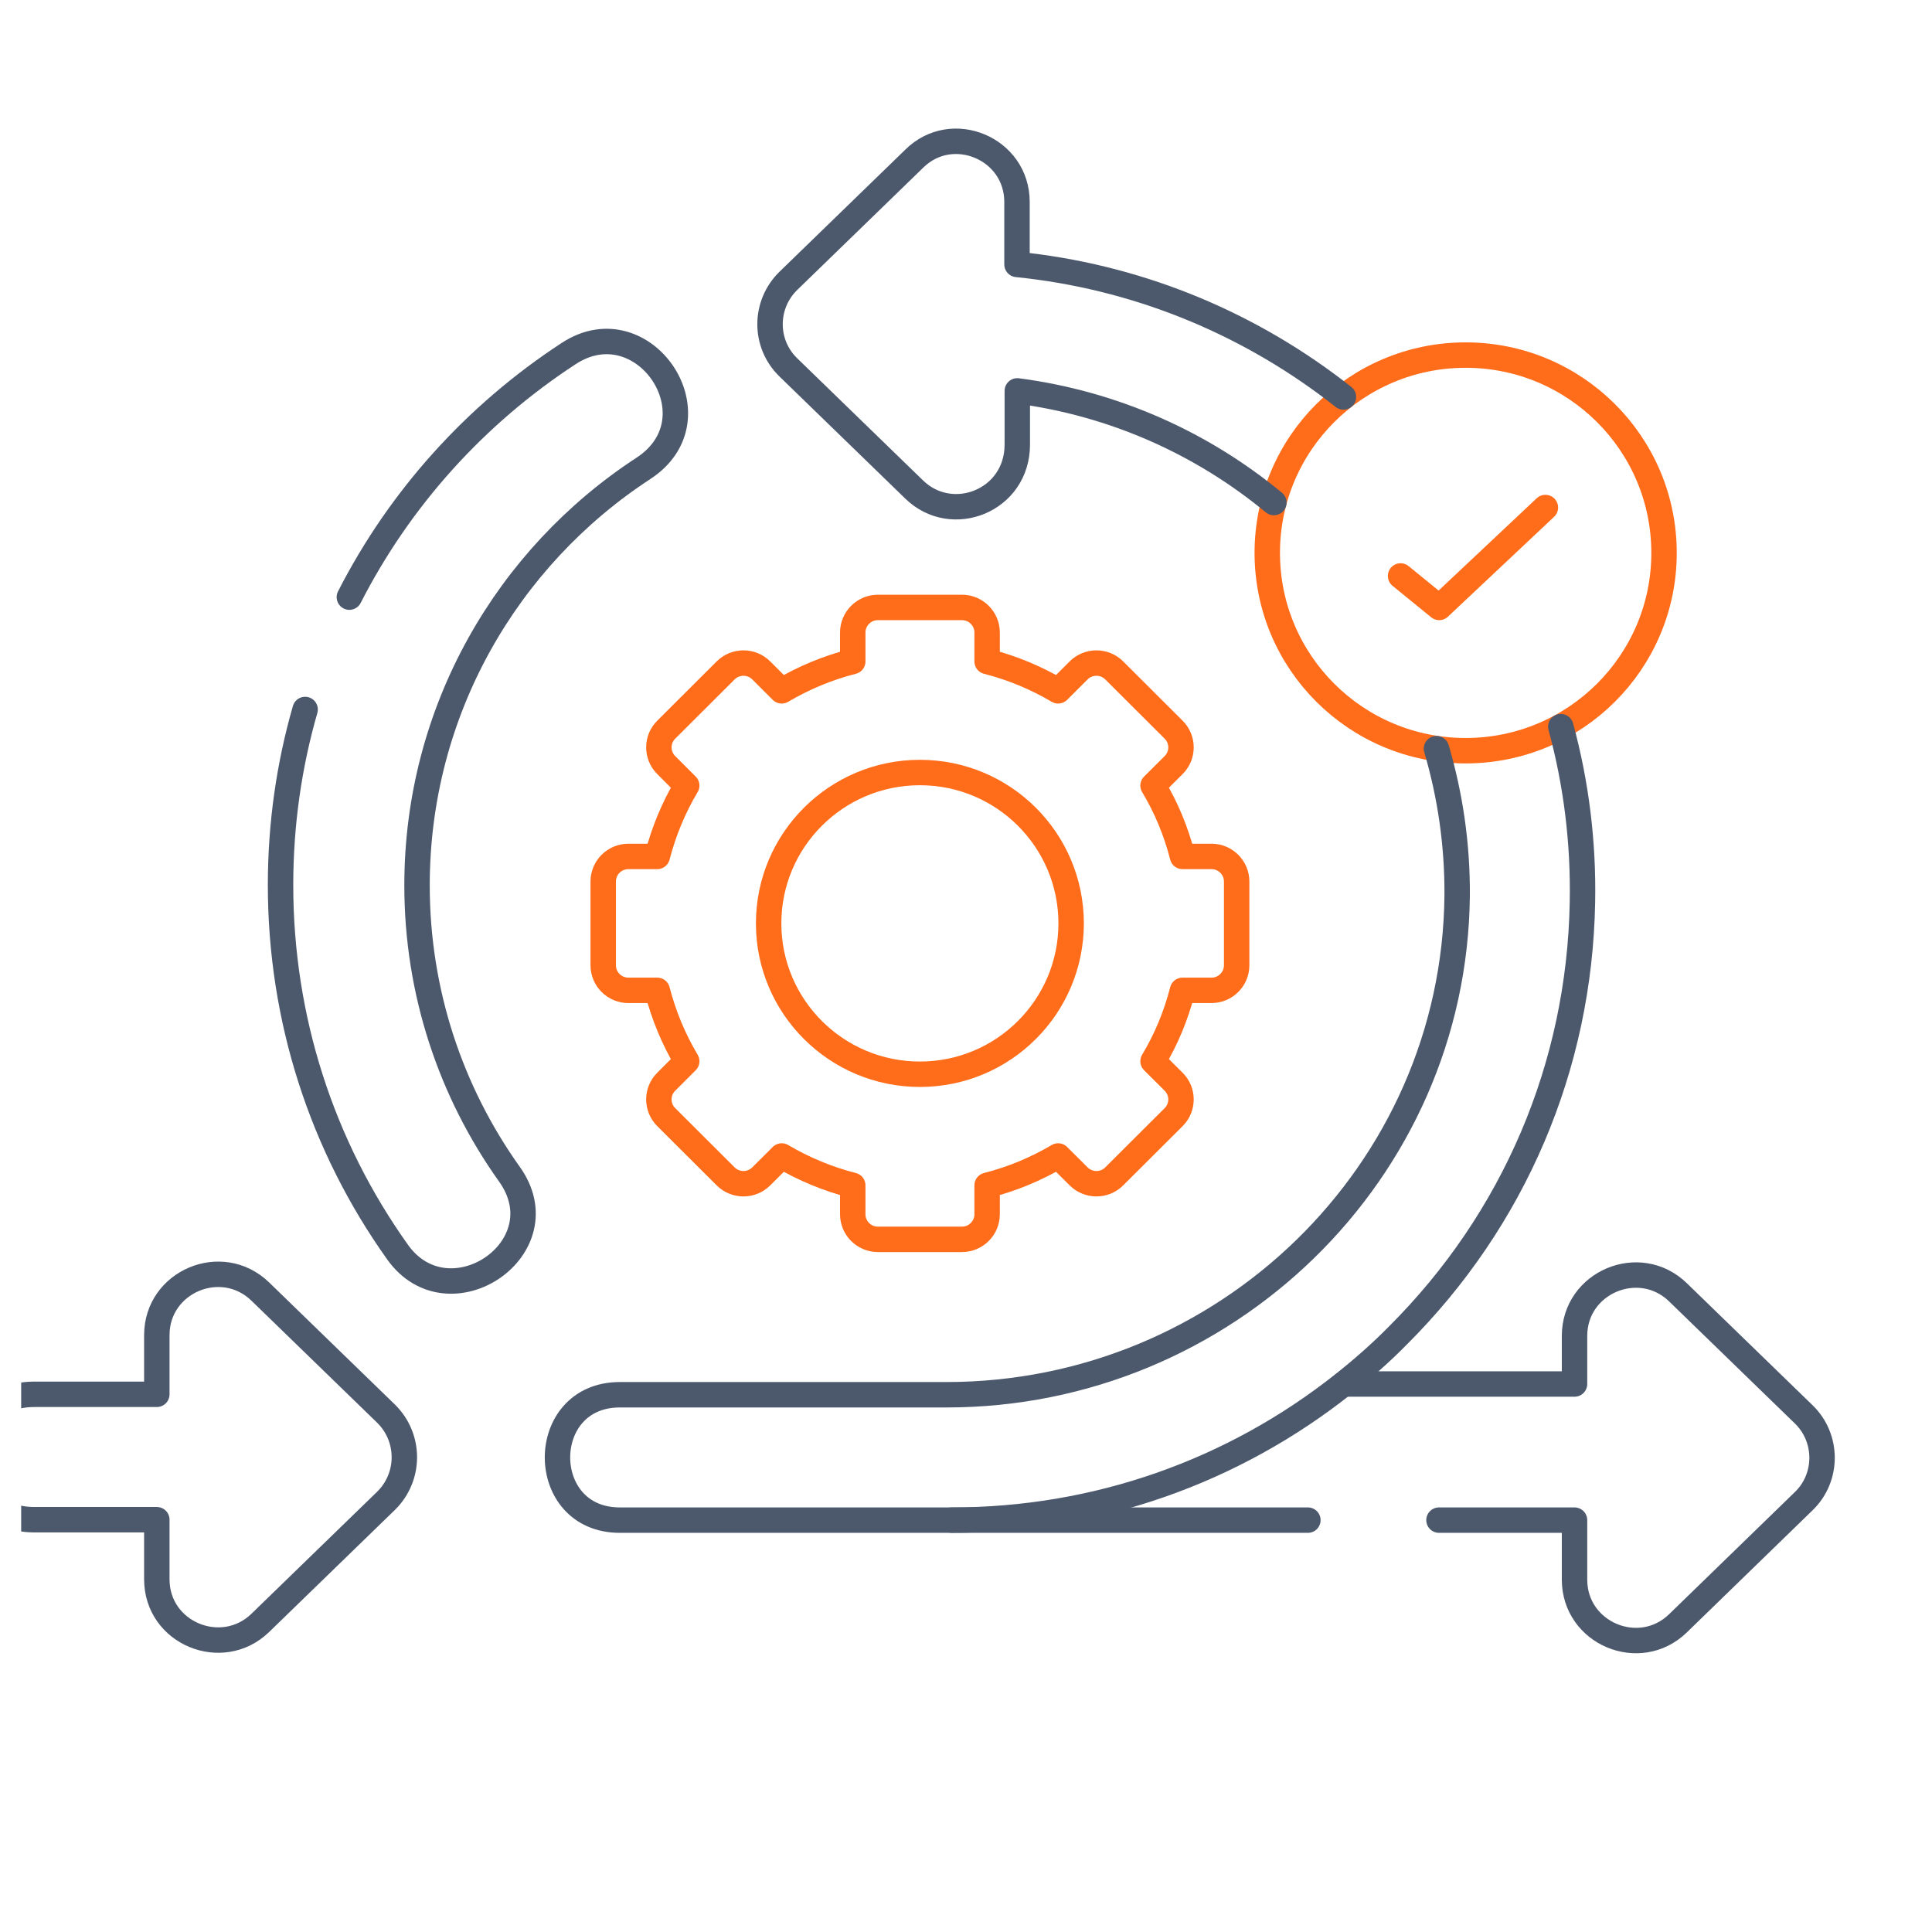 <svg width="76" height="76" viewBox="0 0 76 76" fill="none" xmlns="http://www.w3.org/2000/svg">
<g clip-path="url(#clip0_12066_1838)">
<g clip-path="url(#clip1_12066_1838)">
<path d="M15.184 59.04L10.239 63.84C8.735 65.298 6.169 64.25 6.169 62.125V59.781H1.34C-1.944 59.781 -1.957 54.849 1.34 54.849H6.169V52.521C6.169 50.413 8.719 49.336 10.239 50.807L15.184 55.607C16.147 56.551 16.147 58.096 15.184 59.04Z" stroke="#4C596D" stroke-miterlimit="10" stroke-linecap="round" stroke-linejoin="round"/>
<path d="M13.743 23.49C15.728 19.601 18.709 16.3 22.367 13.91C25.316 11.972 28.334 16.441 25.316 18.421C19.947 21.924 16.405 27.962 16.405 34.829C16.405 39.049 17.746 42.963 20.021 46.164C22.135 49.072 17.671 52.087 15.645 49.262C12.655 45.071 11.036 40.068 11.036 34.817C11.036 32.419 11.372 30.099 12.003 27.909" stroke="#4C596D" stroke-miterlimit="10" stroke-linecap="round" stroke-linejoin="round"/>
<path d="M52.869 54.443H61.938V52.55C61.938 50.442 64.492 49.366 66.007 50.836L70.953 55.636C71.916 56.568 71.916 58.125 70.953 59.053L66.007 63.857C64.492 65.327 61.938 64.25 61.938 62.138V59.798H56.606M51.449 59.798H37.435" stroke="#4C596D" stroke-miterlimit="10" stroke-linecap="round" stroke-linejoin="round"/>
<path d="M41.625 27.176C40.762 26.666 39.823 26.273 38.831 26.02V24.881C38.831 24.339 38.386 23.895 37.843 23.895H34.533C33.989 23.895 33.545 24.339 33.545 24.881V26.02C32.553 26.273 31.614 26.666 30.751 27.176L29.945 26.372C29.559 25.987 28.932 25.987 28.546 26.372L26.208 28.704C25.822 29.085 25.822 29.715 26.208 30.096L27.014 30.903C26.503 31.76 26.113 32.696 25.855 33.69H24.717C24.173 33.69 23.729 34.133 23.729 34.676V37.973C23.729 38.515 24.173 38.958 24.717 38.958H25.855C26.112 39.952 26.503 40.888 27.014 41.746L26.208 42.553C25.822 42.934 25.822 43.564 26.208 43.945L28.546 46.276C28.932 46.661 29.559 46.661 29.945 46.276L30.751 45.473C31.614 45.982 32.553 46.376 33.545 46.628V47.767C33.545 48.31 33.989 48.753 34.533 48.753H37.843C38.386 48.753 38.831 48.31 38.831 47.767V46.628C39.823 46.376 40.762 45.982 41.625 45.473L42.431 46.276C42.817 46.661 43.444 46.661 43.83 46.276L46.168 43.945C46.554 43.564 46.554 42.934 46.168 42.553L45.358 41.746C45.873 40.888 46.263 39.952 46.517 38.958H47.659C48.203 38.958 48.647 38.515 48.647 37.973V34.676C48.647 34.133 48.203 33.69 47.659 33.69H46.517C46.264 32.696 45.873 31.76 45.358 30.903L46.168 30.096C46.554 29.715 46.554 29.085 46.168 28.704L43.83 26.372C43.444 25.987 42.817 25.987 42.431 26.372L41.625 27.176Z" stroke="#FF6C1A" stroke-miterlimit="10" stroke-linecap="round" stroke-linejoin="round"/>
<path d="M36.186 42.258C32.901 42.258 30.236 39.599 30.236 36.324C30.236 33.047 32.901 30.389 36.186 30.389C39.474 30.389 42.136 33.047 42.136 36.324C42.136 39.599 39.474 42.258 36.186 42.258Z" stroke="#FF6C1A" stroke-miterlimit="10" stroke-linecap="round" stroke-linejoin="round"/>
<path d="M65.459 21.75C65.459 17.451 61.963 13.968 57.653 13.968C53.343 13.968 49.851 17.451 49.851 21.75C49.851 26.049 53.343 29.531 57.653 29.531C61.963 29.531 65.459 26.049 65.459 21.75Z" stroke="#FF6C1A" stroke-miterlimit="10" stroke-linecap="round" stroke-linejoin="round"/>
<path d="M55.095 22.657L56.615 23.895L60.792 19.965" stroke="#FF6C1A" stroke-miterlimit="10" stroke-linecap="round" stroke-linejoin="round"/>
<path d="M50.112 19.77C47.297 17.443 43.826 15.873 40.018 15.376V17.488C40.018 19.7 37.452 20.702 35.966 19.261L31.02 14.461C30.04 13.517 30.057 11.972 31.02 11.04L35.966 6.24C37.452 4.77 40.006 5.834 40.006 7.942V10.402C44.581 10.866 48.883 12.585 52.521 15.36C52.629 15.442 52.741 15.534 52.849 15.616" stroke="#4C596D" stroke-miterlimit="10" stroke-linecap="round" stroke-linejoin="round"/>
<path d="M56.507 29.45C57.047 31.284 57.333 33.214 57.321 35.223C57.217 46.136 48.173 54.866 37.232 54.866H24.381C21.113 54.866 21.113 59.798 24.381 59.798H37.436C43.112 59.798 48.493 57.906 52.87 54.427C53.6 53.847 54.315 53.222 54.987 52.538C59.567 47.97 62.133 41.944 62.249 35.5C62.295 33.156 62.009 30.825 61.398 28.584" stroke="#4C596D" stroke-miterlimit="10" stroke-linecap="round" stroke-linejoin="round"/>
</g>
</g>
<defs>
<clipPath id="clip0_12066_1838">
<rect width="75" height="75" fill="white" transform="translate(0.833 0.833)"/>
</clipPath>
<clipPath id="clip1_12066_1838">
<rect width="75" height="75" fill="white" transform="translate(-2.226 -2.453)"/>
</clipPath>
</defs>
</svg>
